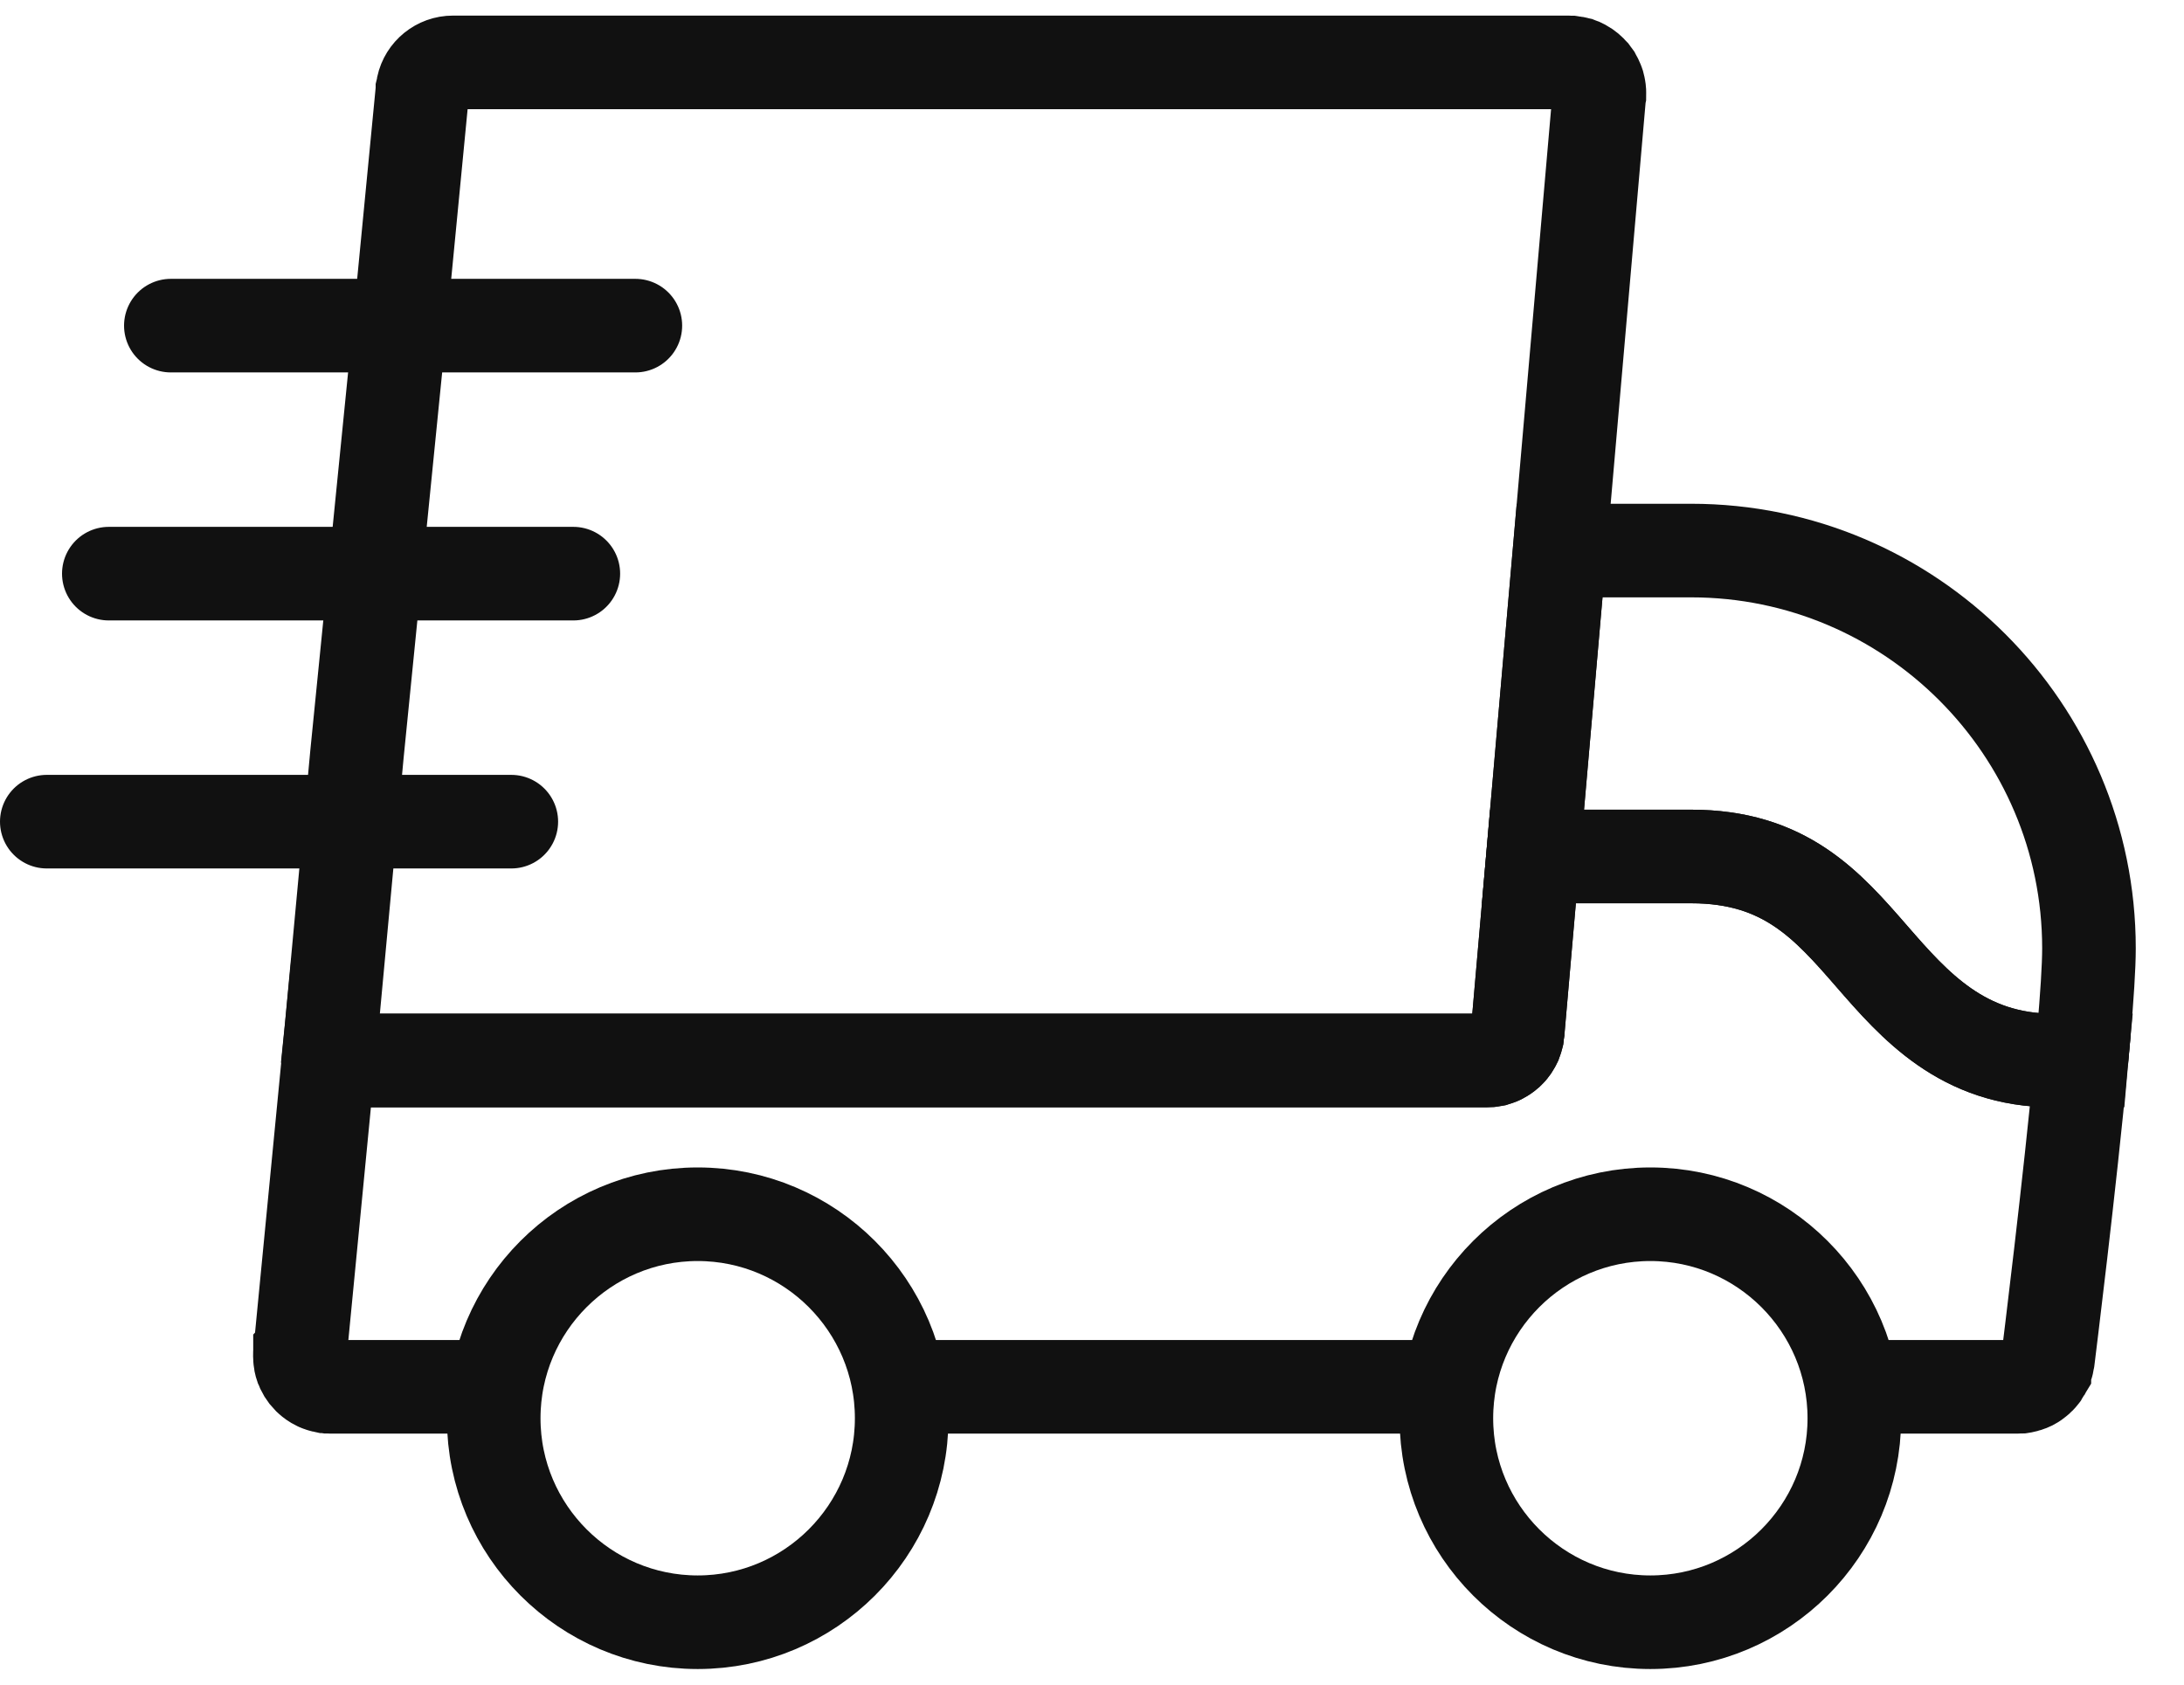 <svg width="35" height="27" viewBox="0 0 35 27" fill="none" xmlns="http://www.w3.org/2000/svg">
<path d="M27.102 8.824H24.994L24.567 13.727H27.101C28.604 13.727 29.282 14.506 29.999 15.33C30.679 16.111 31.449 16.997 32.907 16.997H33.356L33.395 16.552C33.445 15.978 33.477 15.495 33.477 15.199C33.477 11.684 30.617 8.824 27.102 8.824Z" stroke="#111111" stroke-width="1.5"/>
<path d="M25.63 1.466C25.63 1.472 25.631 1.479 25.631 1.485L25.631 1.49C25.631 1.5 25.63 1.51 25.63 1.52C25.629 1.524 25.629 1.528 25.629 1.533L25.628 1.538L25.628 1.542L24.321 16.549L24.321 16.552C24.32 16.56 24.319 16.568 24.317 16.576C24.316 16.584 24.315 16.592 24.314 16.6C24.312 16.608 24.31 16.615 24.308 16.623C24.306 16.631 24.305 16.639 24.302 16.646C24.3 16.653 24.298 16.66 24.295 16.667C24.293 16.675 24.29 16.683 24.287 16.691C24.284 16.697 24.281 16.704 24.278 16.71C24.274 16.718 24.271 16.726 24.267 16.733C24.264 16.739 24.26 16.745 24.257 16.751C24.253 16.759 24.248 16.766 24.243 16.774C24.24 16.779 24.236 16.785 24.232 16.79C24.227 16.797 24.222 16.804 24.216 16.811C24.212 16.816 24.208 16.821 24.203 16.826C24.198 16.833 24.192 16.839 24.186 16.845C24.181 16.85 24.177 16.855 24.172 16.86C24.166 16.866 24.16 16.871 24.153 16.876C24.148 16.881 24.142 16.886 24.137 16.89C24.13 16.895 24.124 16.9 24.118 16.904C24.112 16.909 24.106 16.913 24.099 16.917C24.093 16.922 24.086 16.925 24.079 16.929L24.076 16.931C24.071 16.934 24.065 16.938 24.059 16.941C24.052 16.944 24.045 16.948 24.038 16.951C24.031 16.954 24.025 16.957 24.018 16.96C24.01 16.963 24.002 16.966 23.993 16.969C23.987 16.971 23.981 16.974 23.974 16.976C23.965 16.978 23.955 16.981 23.945 16.983C23.94 16.984 23.934 16.986 23.929 16.987C23.916 16.989 23.904 16.991 23.891 16.993C23.888 16.993 23.885 16.994 23.882 16.994C23.866 16.996 23.849 16.997 23.832 16.997H5.803C5.533 16.997 5.314 16.778 5.313 16.507L5.31 16.506L5.315 16.457L5.315 16.455L5.721 12.083L6.342 5.871L6.77 1.443L6.77 1.441C6.771 1.437 6.771 1.433 6.772 1.429C6.774 1.417 6.775 1.404 6.778 1.392L6.779 1.387C6.827 1.162 7.028 1 7.258 1H15.104H18.177H25.132H25.134H25.14C25.146 1 25.152 1.001 25.159 1.001C25.166 1.001 25.175 1.001 25.183 1.002L25.186 1.002C25.194 1.003 25.202 1.004 25.21 1.006L25.213 1.006C25.221 1.007 25.228 1.008 25.236 1.01C25.244 1.011 25.251 1.013 25.259 1.015C25.267 1.017 25.276 1.019 25.284 1.022C25.289 1.023 25.295 1.026 25.3 1.027L25.305 1.029C25.313 1.032 25.322 1.035 25.33 1.038C25.333 1.039 25.336 1.041 25.339 1.042C25.351 1.048 25.362 1.053 25.374 1.059L25.376 1.06C25.43 1.09 25.479 1.131 25.518 1.178C25.52 1.18 25.521 1.182 25.522 1.183C25.53 1.194 25.539 1.204 25.546 1.215C25.549 1.219 25.551 1.224 25.554 1.228L25.555 1.23C25.561 1.238 25.566 1.247 25.57 1.255C25.574 1.261 25.577 1.268 25.58 1.274C25.584 1.282 25.588 1.289 25.591 1.297C25.594 1.305 25.597 1.313 25.6 1.321C25.602 1.328 25.605 1.335 25.608 1.342C25.61 1.35 25.613 1.359 25.615 1.368C25.616 1.374 25.619 1.381 25.62 1.388C25.622 1.397 25.623 1.406 25.625 1.416C25.626 1.422 25.627 1.429 25.628 1.436C25.629 1.446 25.629 1.456 25.63 1.466Z" stroke="#111111" stroke-width="1.5"/>
<path d="M33.395 16.558L33.357 16.986C33.37 16.839 33.383 16.696 33.395 16.559C33.395 16.559 33.395 16.559 33.395 16.559C33.395 16.559 33.395 16.558 33.395 16.558Z" stroke="#111111" stroke-width="1.5"/>
<path d="M7.938 22.227H7.176H5.297C5.297 22.227 5.297 22.227 5.297 22.227C5.281 22.227 5.265 22.227 5.249 22.225C5.249 22.225 5.248 22.225 5.248 22.225C5.233 22.223 5.219 22.221 5.205 22.218C5.203 22.218 5.201 22.218 5.199 22.218C5.184 22.215 5.169 22.211 5.155 22.206C5.154 22.206 5.153 22.206 5.151 22.205C5.139 22.201 5.126 22.197 5.114 22.192C5.111 22.191 5.108 22.19 5.106 22.189C5.097 22.185 5.088 22.18 5.079 22.176C5.038 22.156 5 22.129 4.966 22.098C4.96 22.093 4.955 22.089 4.949 22.083C4.948 22.082 4.948 22.081 4.947 22.08C4.894 22.027 4.854 21.961 4.83 21.889C4.829 21.887 4.829 21.885 4.828 21.883C4.826 21.877 4.825 21.87 4.823 21.864C4.821 21.855 4.818 21.845 4.816 21.836C4.815 21.832 4.815 21.829 4.814 21.825C4.812 21.813 4.81 21.8 4.809 21.788C4.808 21.784 4.808 21.779 4.808 21.776C4.807 21.763 4.806 21.751 4.806 21.738C4.806 21.738 4.806 21.737 4.806 21.737C4.806 21.728 4.807 21.719 4.807 21.71C4.808 21.703 4.808 21.696 4.808 21.689L4.808 21.688C4.809 21.687 4.809 21.686 4.809 21.686L5.311 16.506L5.313 16.507C5.314 16.777 5.533 16.996 5.803 16.996H23.832C23.833 16.996 23.833 16.996 23.833 16.996C23.85 16.996 23.866 16.995 23.882 16.994C23.885 16.994 23.888 16.993 23.891 16.992C23.904 16.991 23.916 16.989 23.929 16.987C23.934 16.985 23.94 16.984 23.945 16.983C23.955 16.98 23.965 16.978 23.974 16.975C23.981 16.973 23.987 16.971 23.993 16.969C24.002 16.966 24.01 16.963 24.018 16.96C24.025 16.957 24.031 16.954 24.038 16.951C24.045 16.947 24.052 16.944 24.059 16.94C24.066 16.937 24.073 16.933 24.079 16.929C24.086 16.925 24.093 16.921 24.099 16.917C24.105 16.913 24.112 16.909 24.118 16.904C24.124 16.9 24.131 16.895 24.137 16.89C24.142 16.886 24.148 16.881 24.153 16.876C24.16 16.871 24.166 16.865 24.172 16.86C24.177 16.855 24.182 16.85 24.186 16.845C24.192 16.839 24.198 16.832 24.204 16.826C24.208 16.821 24.212 16.816 24.216 16.811C24.222 16.804 24.227 16.797 24.232 16.79C24.236 16.784 24.24 16.779 24.243 16.773C24.248 16.766 24.253 16.758 24.257 16.751C24.26 16.745 24.264 16.739 24.267 16.733C24.271 16.726 24.274 16.718 24.278 16.71C24.281 16.703 24.284 16.697 24.287 16.691C24.29 16.683 24.293 16.675 24.295 16.667C24.298 16.66 24.3 16.653 24.302 16.646C24.305 16.638 24.306 16.631 24.308 16.623C24.31 16.615 24.312 16.607 24.314 16.599C24.315 16.592 24.316 16.584 24.317 16.576C24.319 16.568 24.32 16.56 24.321 16.552C24.321 16.551 24.321 16.549 24.321 16.548L24.567 13.727H27.101C28.604 13.727 29.282 14.506 29.999 15.33C30.679 16.111 31.449 16.996 32.907 16.996L33.355 16.996C33.171 18.972 32.838 21.643 32.819 21.798C32.818 21.804 32.816 21.811 32.815 21.817C32.814 21.825 32.813 21.832 32.811 21.84C32.809 21.848 32.807 21.856 32.805 21.864C32.803 21.871 32.802 21.878 32.799 21.885C32.796 21.896 32.792 21.906 32.788 21.916C32.787 21.92 32.785 21.924 32.784 21.928C32.778 21.943 32.771 21.957 32.763 21.97C32.763 21.971 32.762 21.972 32.762 21.973C32.755 21.985 32.748 21.998 32.739 22.01C32.737 22.013 32.735 22.016 32.733 22.019C32.726 22.028 32.719 22.037 32.712 22.046C32.709 22.05 32.706 22.054 32.702 22.058C32.696 22.066 32.689 22.073 32.682 22.08C32.678 22.084 32.673 22.088 32.669 22.093C32.663 22.099 32.656 22.105 32.649 22.11C32.644 22.115 32.639 22.119 32.633 22.123C32.627 22.128 32.621 22.133 32.614 22.138C32.608 22.142 32.602 22.146 32.596 22.15C32.589 22.154 32.582 22.158 32.576 22.162C32.569 22.166 32.563 22.169 32.556 22.173C32.549 22.176 32.542 22.18 32.535 22.183C32.528 22.186 32.522 22.189 32.515 22.192C32.507 22.195 32.499 22.198 32.491 22.2C32.485 22.203 32.478 22.205 32.472 22.207C32.463 22.21 32.453 22.212 32.443 22.214C32.438 22.215 32.433 22.217 32.428 22.218C32.415 22.22 32.402 22.222 32.39 22.224C32.387 22.224 32.384 22.224 32.381 22.225C32.365 22.226 32.349 22.227 32.333 22.227C32.332 22.227 32.332 22.227 32.332 22.227H30.491H29.684M14.417 22.227H23.201" stroke="#111111" stroke-width="1.5"/>
<path d="M11.181 26C9.378 26 7.912 24.533 7.912 22.731C7.912 20.928 9.378 19.461 11.181 19.461C12.984 19.461 14.45 20.928 14.45 22.731C14.45 24.533 12.984 26 11.181 26Z" stroke="#111111" stroke-width="1.5"/>
<path d="M26.448 26C24.645 26 23.179 24.533 23.179 22.731C23.179 20.928 24.645 19.461 26.448 19.461C28.25 19.461 29.717 20.928 29.717 22.731C29.717 24.533 28.25 26 26.448 26Z" stroke="#111111" stroke-width="1.5"/>
<line x1="2.738" y1="5.219" x2="10.182" y2="5.219" stroke="#111111" stroke-width="1.5" stroke-linecap="round" stroke-linejoin="round"/>
<line x1="1.744" y1="9.194" x2="9.188" y2="9.194" stroke="#111111" stroke-width="1.5" stroke-linecap="round" stroke-linejoin="round"/>
<line x1="0.75" y1="13.169" x2="8.194" y2="13.169" stroke="#111111" stroke-width="1.5" stroke-linecap="round" stroke-linejoin="round"/>
</svg>
